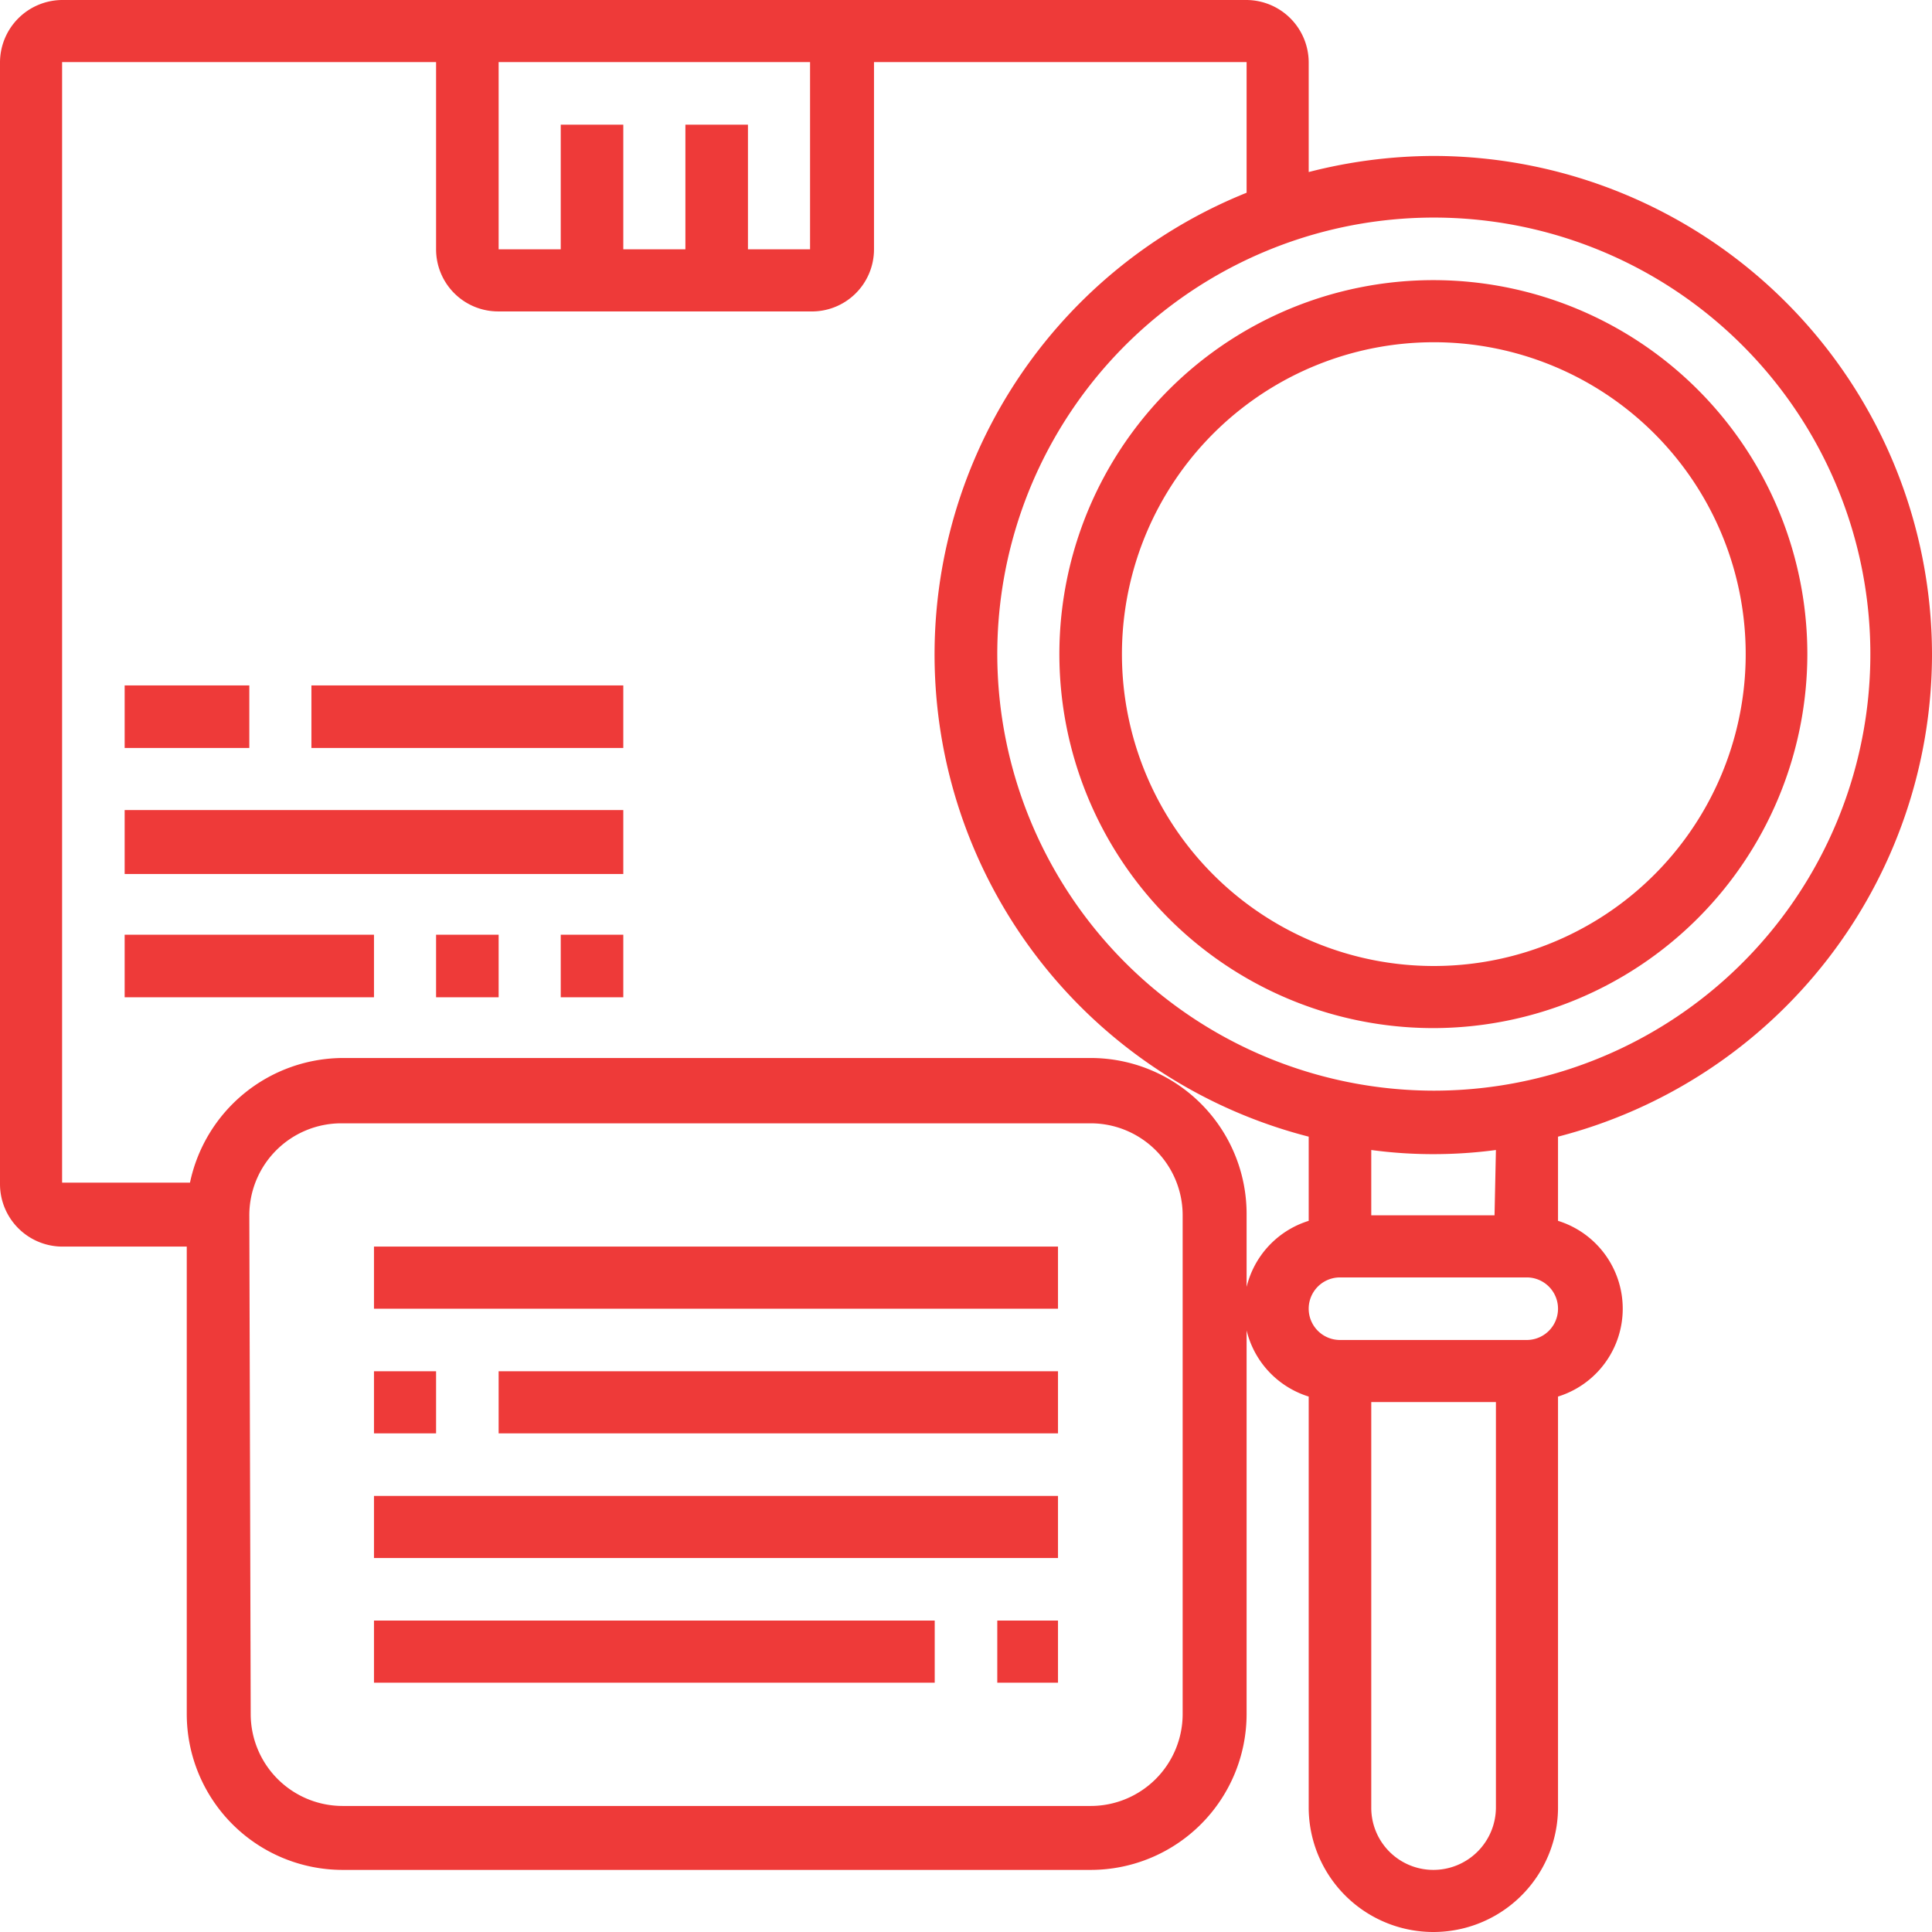 <svg id="Layer_1" data-name="Layer 1" xmlns="http://www.w3.org/2000/svg" viewBox="0 0 42 42"><defs><style>.cls-1{fill:#ee3a39;}</style></defs><title>SCRUM Planning Template Icons</title><path class="cls-1" d="M39.29,14.23a8.13,8.13,0,1,0-8.13,8.12A8.14,8.14,0,0,0,39.29,14.23Zm-14.9,0A6.78,6.78,0,1,1,31.16,21,6.78,6.78,0,0,1,24.39,14.23Z"/><path class="cls-1" d="M42,14.23A10.85,10.85,0,0,0,31.16,3.39a11,11,0,0,0-2.71.35V1.35A1.36,1.36,0,0,0,27.1,0H1.35A1.36,1.36,0,0,0,0,1.35V25.74A1.36,1.36,0,0,0,1.35,27.1H4.06V37.26a3.39,3.39,0,0,0,3.39,3.39H23.71a3.39,3.39,0,0,0,3.39-3.39V26.42A3.39,3.39,0,0,0,23.71,23H7.45a3.41,3.41,0,0,0-3.32,2.71H1.35V1.35H9.48V5.42a1.35,1.35,0,0,0,1.36,1.35h6.77A1.35,1.35,0,0,0,19,5.42V1.35H27.1V4.19a10.82,10.82,0,0,0,1.35,20.52v1.83a2,2,0,0,0,0,3.82v8.93a2.71,2.71,0,0,0,5.42,0V30.36a2,2,0,0,0,0-3.82V24.71A10.84,10.84,0,0,0,42,14.23ZM5.42,26.42a2,2,0,0,1,2-2H23.71a2,2,0,0,1,2,2V37.26a2,2,0,0,1-2,2H7.45a2,2,0,0,1-2-2Zm12.19-21H16.26V2.71H14.9V5.42H13.55V2.71H12.19V5.42H10.84V1.35h6.77Zm4.07,8.81a9.49,9.49,0,1,1,9.48,9.48A9.5,9.5,0,0,1,21.68,14.23Zm9.48,26.42a1.35,1.35,0,0,1-1.35-1.36V30.48h2.71v8.81A1.36,1.36,0,0,1,31.16,40.65Zm2-11.52H29.13a.68.68,0,0,1,0-1.36h4.06a.68.68,0,0,1,0,1.36Zm-.67-2.71H29.81V25a10,10,0,0,0,1.35.09A10.24,10.24,0,0,0,32.52,25Z"/><path class="cls-1" d="M2.71,20.32H8.13v1.36H2.71Z"/><path class="cls-1" d="M9.48,20.32h1.36v1.36H9.48Z"/><path class="cls-1" d="M12.19,20.32h1.36v1.36H12.19Z"/><path class="cls-1" d="M2.71,17.61H13.55V19H2.71Z"/><path class="cls-1" d="M2.71,14.9H5.42v1.36H2.71Z"/><path class="cls-1" d="M6.77,14.9h6.78v1.36H6.77Z"/><path class="cls-1" d="M8.13,27.1H23v1.35H8.13Z"/><path class="cls-1" d="M10.84,29.81H23v1.35H10.84Z"/><path class="cls-1" d="M8.13,29.81H9.48v1.35H8.13Z"/><path class="cls-1" d="M8.13,32.52H23v1.35H8.13Z"/><path class="cls-1" d="M21.68,35.23H23v1.35H21.68Z"/><path class="cls-1" d="M8.13,35.23H20.32v1.35H8.13Z"/></svg>